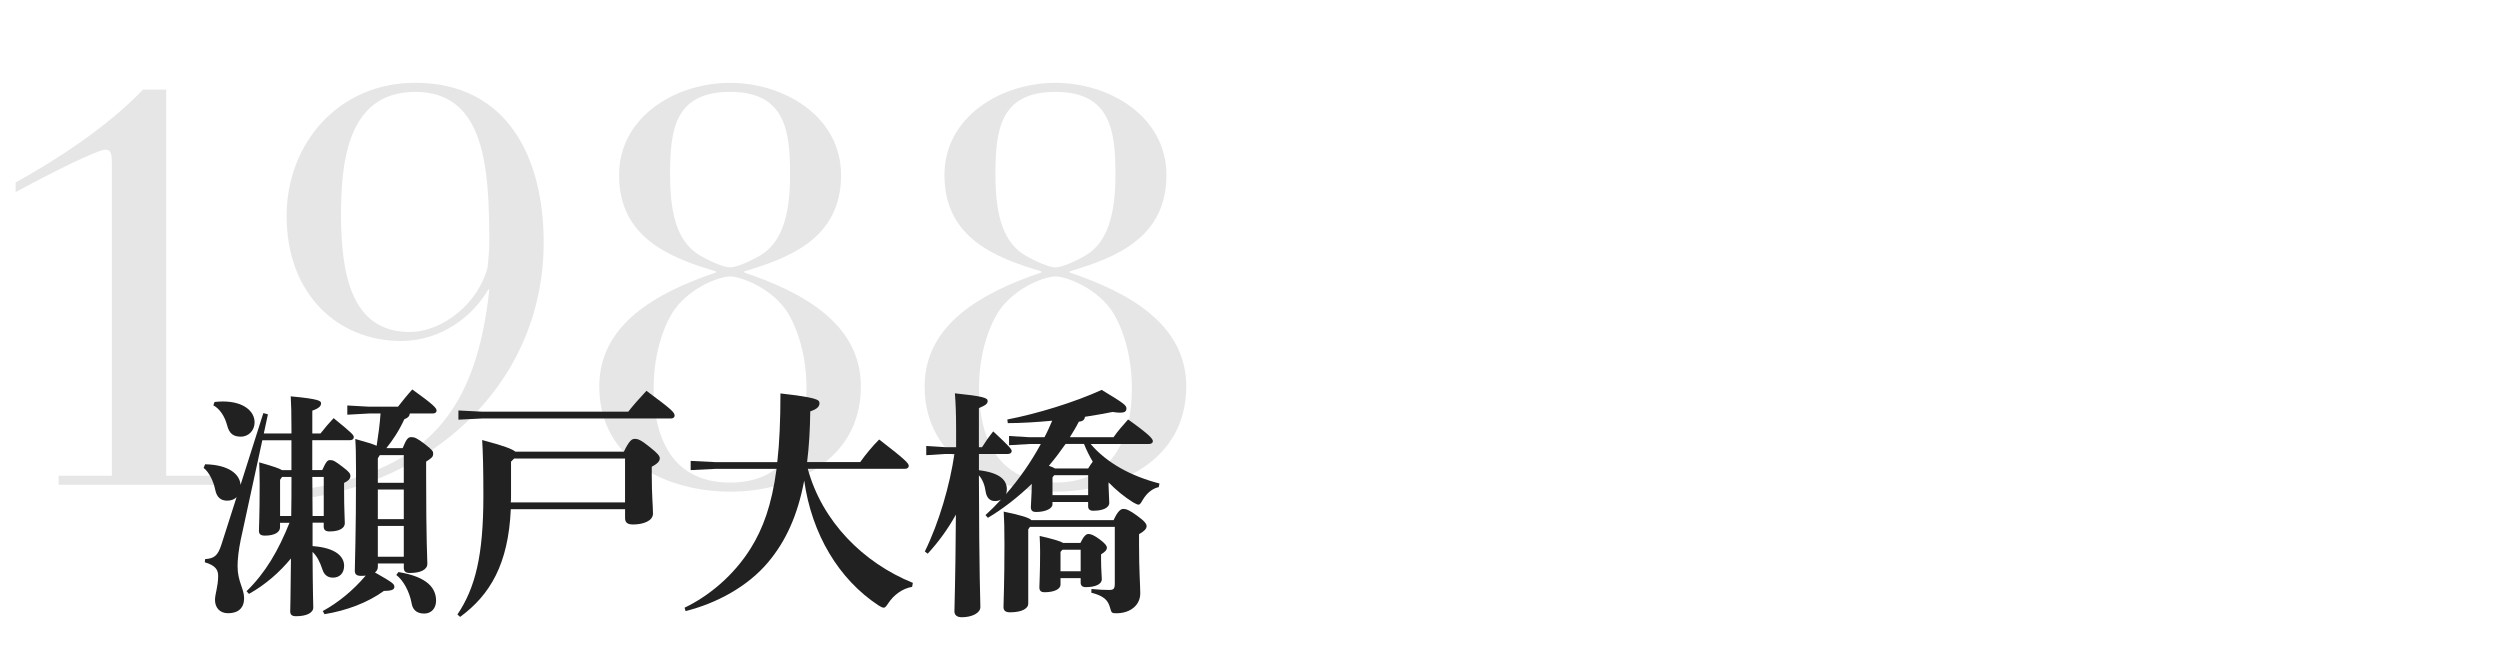 <?xml version="1.0" encoding="UTF-8"?><svg id="copy" xmlns="http://www.w3.org/2000/svg" width="680" height="180" viewBox="0 0 680 180"><defs><style>.cls-1{fill:#e6e6e6;}.cls-2{fill:#212121;}</style></defs><g><path class="cls-1" d="M30.43,44.4c0-2.16-.15-3.7-1.69-3.7-2.31,0-15.4,6.62-24.49,11.55v-2.62c10.32-5.7,24.64-14.78,34.65-25.26h6.31v105.03h14.17v2.46H15.95v-2.46h14.48V44.4Z"/><path class="cls-1" d="M84.43,132.8c31.88-5.39,45.12-21.1,48.67-54.06h-.31c-4,7.08-12.63,14.01-23.72,14.01-16.94,0-31.11-12.47-31.11-34.04,0-19.56,14.01-36.19,34.96-36.19,24.95,0,34.96,20.17,34.96,43.43,0,37.12-28.49,63.6-62.83,69.3l-.62-2.46Zm26.95-42.51c9.24,0,18.79-8.01,21.25-17.56,.15-2,.46-4.16,.46-6.47,0-20.48-1.08-41.27-20.17-41.27s-20.17,20.64-20.17,34.19c.15,14.94,2.62,31.11,18.63,31.11Z"/><path class="cls-1" d="M198.58,22.53c14.63,0,30.19,9.09,30.19,25.1,0,17.09-13.86,22.48-26.34,26.18v.31c16.02,5.39,31.73,14.01,31.73,30.96,0,20.64-19.25,28.65-35.58,28.65s-35.58-8.01-35.58-28.65c0-16.94,15.71-25.56,31.73-30.96v-.31c-12.47-3.7-26.34-9.09-26.34-26.18,0-16.02,15.55-25.1,30.19-25.1Zm0,108.73c15.71,0,20.79-12.17,20.79-25.72,0-10.16-3.23-18.02-5.85-21.56-4.47-6.01-12.17-8.78-14.94-8.78s-10.47,2.77-14.94,8.78c-2.62,3.54-5.85,11.4-5.85,21.56,0,13.55,5.08,25.72,20.79,25.72Zm-8.16-61.76c2.93,1.69,6.47,3.23,8.16,3.23s5.24-1.54,8.16-3.23c5.54-3.23,8.16-10.16,8.16-21.87s-1.08-22.64-16.32-22.64-16.32,10.63-16.32,22.64,2.62,18.63,8.16,21.87Z"/><path class="cls-1" d="M287.08,22.53c14.63,0,30.19,9.09,30.19,25.1,0,17.09-13.86,22.48-26.34,26.18v.31c16.02,5.39,31.73,14.01,31.73,30.96,0,20.64-19.25,28.65-35.58,28.65s-35.58-8.01-35.58-28.65c0-16.94,15.71-25.56,31.73-30.96v-.31c-12.47-3.7-26.34-9.09-26.34-26.18,0-16.02,15.55-25.1,30.19-25.1Zm0,108.73c15.71,0,20.79-12.17,20.79-25.72,0-10.16-3.23-18.02-5.85-21.56-4.47-6.01-12.17-8.78-14.94-8.78s-10.47,2.77-14.94,8.78c-2.62,3.54-5.85,11.4-5.85,21.56,0,13.55,5.08,25.72,20.79,25.72Zm-8.16-61.76c2.93,1.69,6.47,3.23,8.16,3.23s5.24-1.54,8.16-3.23c5.54-3.23,8.16-10.16,8.16-21.87s-1.08-22.64-16.32-22.64-16.32,10.63-16.32,22.64,2.62,18.63,8.16,21.87Z"/></g><g><path class="cls-2" d="M85.02,142.2v6.34c6.4,.46,8.58,2.9,8.58,5.35,0,1.98-1.19,3.23-3.04,3.23-1.58,0-2.44-.92-2.84-2.18-.73-2.18-1.52-3.7-2.71-4.82,.07,11.81,.2,14.32,.2,15.11,0,1.45-1.78,2.38-4.69,2.38-1.12,0-1.58-.4-1.58-1.32,0-1.25,.13-4.03,.2-14.39-3.1,3.76-6.93,7.13-11.42,9.64l-.66-.73c5.15-5.02,8.65-11.02,11.68-18.61h-2.57v1.25c0,1.32-1.52,2.24-4.09,2.24-1.19,0-1.65-.4-1.65-1.32,0-1.52,.2-3.63,.2-12.8,0-1.98-.07-3.89-.13-5.81,3.76,1.06,5.48,1.65,6.2,2.11h2.57v-8.12h-7.92l-5.87,27.06c-.59,2.84-.86,5.35-.86,7.19,0,4.22,1.78,6.07,1.78,8.71s-1.58,4.09-4.36,4.09c-2.38,0-3.56-1.65-3.56-3.63,0-1.58,.86-3.7,.86-6.53,0-1.65-.73-2.84-3.63-3.7l.07-.86c2.38-.2,3.43-.73,4.49-4.09l4.09-12.8c-.59,.66-1.52,.99-2.57,.99-1.78,0-2.84-.99-3.23-2.9-.53-2.57-1.78-4.95-3.17-6.01l.4-.99c6.47,.13,9.44,2.71,9.64,5.61l6.2-19.53,1.25,.33-1.12,5.21h7.52v-1.19c0-4.29-.07-6.8-.2-8.91,7.85,.73,8.25,1.25,8.25,1.91s-.46,1.32-2.38,1.98v6.2h2.24c1.06-1.39,2.31-2.84,3.56-4.16,5.28,4.29,5.48,4.62,5.48,5.21,0,.46-.4,.79-1.06,.79h-10.23v8.12h2.71c1.12-2.44,1.45-2.71,2.18-2.71,.79,0,1.32,.26,3.37,1.85,1.85,1.39,2.11,1.85,2.11,2.51,0,.73-.59,1.32-1.72,1.85v1.39c0,6.4,.2,7.99,.2,9.57,0,1.25-1.32,2.24-4.16,2.24-1.06,0-1.58-.4-1.58-1.32v-1.06h-3.04Zm-26.66-32.87c.79-.07,1.52-.13,2.24-.13,5.74,0,8.65,2.71,8.65,5.68,0,2.11-1.52,3.89-3.76,3.89-1.91,0-3.1-.73-3.7-3.04-.66-2.57-2.11-4.62-3.76-5.48l.33-.92Zm20.85,31.02c.07-3.56,.07-7.06,.07-10.62h-2.57l-.53,.79v9.83h3.04Zm5.74-10.62c0,3.56,.07,7.06,.07,10.62h3.04v-10.62h-3.1Zm24.55-7.79c1.12-2.77,1.58-3.04,2.38-3.04,.86,0,1.45,.2,3.7,1.91,2.18,1.72,2.24,1.98,2.24,2.57,0,.92-.4,1.19-1.91,2.18v3.76c0,18.08,.33,22.77,.33,24.02,0,1.58-1.78,2.51-4.75,2.51-1.12,0-1.65-.4-1.65-1.39v-1.19h-7.06v.86c0,.66-.26,1.19-.79,1.58,4.75,2.71,5.28,3.1,5.28,3.89,0,.73-.59,1.12-2.84,1.12-4.36,3.17-10.1,5.35-16.17,6.34l-.46-.86c4.22-2.31,8.18-5.54,11.68-9.64-.4,.07-.86,.07-1.32,.07-1.12,0-1.65-.4-1.65-1.39,0-2.18,.33-9.11,.33-27.06,0-4.36-.07-6.93-.2-8.78,3.04,.86,4.82,1.39,5.81,1.85,.46-2.9,.86-5.87,1.06-8.78h-3.1l-5.94,.33v-2.51l5.94,.33h7.85c1.25-1.58,2.38-3.04,3.89-4.69,5.81,4.16,6.6,5.08,6.6,5.74,0,.46-.33,.79-.99,.79h-6.27c-.13,.79-.53,1.19-1.52,1.58-1.45,3.17-3.17,5.74-4.88,7.85h4.42Zm-6.73,2.71v6.67h7.06v-7.52h-6.53l-.53,.86Zm0,16.56h7.06v-8.05h-7.06v8.05Zm0,10.23h7.06v-8.38h-7.06v8.38Zm5.61,4.16c8.05,1.32,10.23,4.49,10.23,7.79,0,2.11-1.32,3.5-3.23,3.5-2.18,0-3.17-1.19-3.43-2.84-.59-3.23-2.31-6.27-4.16-7.66l.59-.79Z"/><path class="cls-2" d="M169.69,122.87c1.45-3.04,2.18-3.5,2.97-3.5,.86,0,1.65,.26,4.09,2.24,2.18,1.72,2.71,2.44,2.71,3.04,0,.79-.59,1.45-2.18,2.31v2.24c0,5.61,.33,8.45,.33,10.49s-2.71,2.97-5.41,2.97c-1.52,0-2.18-.53-2.18-1.72v-2.44h-31.08c-.66,14.92-5.61,23.3-13.79,29.3l-.73-.66c4.88-7.26,7.06-16.04,7.06-32.27,0-7.66-.13-11.81-.33-15.18,5.94,1.58,8.18,2.44,9.04,3.17h29.5Zm-45.01-11.22l6.6,.33h39.6c1.39-1.78,2.97-3.56,4.95-5.68,6.86,5.08,7.66,5.87,7.66,6.73,0,.53-.46,.79-.92,.79h-51.28l-6.6,.33v-2.51Zm14.32,13.92v9.31c0,.59,0,1.19-.07,1.78h31.08v-11.94h-30.16l-.86,.86Z"/><path class="cls-2" d="M248.11,159.62c-2.71,.46-5.02,2.24-6.47,4.42-.59,.86-.86,1.25-1.25,1.25-.33,0-.79-.2-1.39-.59-10.89-7.13-18.21-19.47-20.26-33.99-1.78,9.5-5.02,16.5-9.77,22.17-5.61,6.73-14.25,11.29-22.5,13.33l-.26-.92c6.73-3.23,13.4-8.84,17.95-16.1,3.37-5.41,5.74-11.75,7.06-21.65h-16.76l-6.6,.33v-2.51l6.6,.33h16.96c.59-5.15,.86-11.29,.86-18.68,9.7,1.12,10.62,1.65,10.62,2.64,0,.86-.53,1.58-2.51,2.24-.07,5.08-.33,9.64-.86,13.79h14.45c1.45-2.05,3.3-4.29,5.15-6.14,7.39,5.68,8.05,6.53,8.05,7.19,0,.46-.4,.79-1.06,.79h-26.4c3.89,14.32,15.05,25.54,28.58,31.02l-.2,1.06Z"/><path class="cls-2" d="M296.64,120.75c4.36,5.15,11.02,8.78,18.74,10.76l-.2,.99c-1.65,.33-3.23,1.58-4.29,3.37-.59,.99-.79,1.39-1.25,1.39-.33,0-.73-.26-1.39-.59-2.44-1.52-4.69-3.37-6.73-5.48v.73c0,1.19,.2,3.76,.2,4.82,0,1.45-1.85,2.18-4.36,2.18-.92,0-1.39-.4-1.39-1.25v-1.12h-9.7v.66c0,1.06-1.78,2.05-4.49,2.05-.86,0-1.39-.33-1.39-1.32,0-.92,.2-2.77,.26-6.34-3.83,3.7-7.92,6.86-11.94,9.24l-.66-.73c1.45-1.32,2.84-2.71,4.22-4.22-.46,.26-.99,.4-1.65,.4-1.25,0-2.24-.79-2.51-2.51-.26-1.85-.86-3.37-1.85-4.49,.07,28.18,.4,33.86,.4,35.83,0,1.65-2.31,2.77-5.08,2.77-1.25,0-1.98-.59-1.98-1.58,0-1.85,.26-6.53,.4-26.33-2.11,3.83-4.69,7.39-7.66,10.62l-.79-.59c3.89-7.92,6.8-18.02,8.05-26.53h-2.51l-5.15,.33v-2.51l5.15,.33h2.97v-5.08c0-4.09-.13-7-.33-9.57,7.66,.79,8.91,1.25,8.91,2.05,0,.86-.59,1.19-2.38,1.98v10.62h.86c.86-1.39,1.72-2.64,3.04-4.29,4.62,4.29,5.02,4.88,5.02,5.35s-.4,.79-1.06,.79h-7.85v4.42c6.07,.73,7.59,2.9,7.59,5.21,0,.46-.07,.92-.26,1.32,3.63-4.16,6.86-8.78,9.5-13.66h-3.1l-5.54,.33v-2.51l5.54,.33h4.09c.79-1.45,1.45-2.97,2.11-4.49-4.29,.4-8.45,.66-12.08,.66l-.13-.99c7.92-1.52,18.15-4.62,25.67-8.05,6.01,3.63,6.73,4.16,6.73,5.08,0,.79-.53,1.12-1.72,1.12-.53,0-1.19-.07-2.05-.2-2.31,.46-4.88,.92-7.52,1.32-.07,.79-.59,1.25-1.65,1.32-.73,1.45-1.58,2.84-2.44,4.22h11.88c1.19-1.72,2.38-3.04,3.96-4.82,6.2,4.42,6.73,5.35,6.73,5.94,0,.4-.4,.73-1.06,.73h-15.9Zm-16.5,22.57l-.46,.66v20.26c0,1.19-1.58,2.31-4.95,2.31-1.25,0-1.78-.46-1.78-1.45,0-1.32,.26-6.34,.26-16.96,0-4.22-.07-6.86-.2-8.98,5.15,1.06,6.93,1.72,7.52,2.31h22.37c1.12-2.44,1.91-3.04,2.64-3.04,.86,0,1.78,.4,3.76,1.85,2.11,1.52,2.57,2.24,2.57,2.84,0,.73-.66,1.39-2.05,2.18v3.23c0,6.53,.33,10.96,.33,12.87,0,3.1-2.57,5.41-6.53,5.41-1.19,0-1.32-.13-1.65-1.39-.59-2.24-1.72-3.3-5.15-4.22l.07-.99c2.11,.2,3.56,.26,4.75,.26,1.25,0,1.58-.26,1.58-1.78v-15.38h-23.1Zm13.73,4.36c.92-1.91,1.58-2.44,2.18-2.44,.66,0,1.52,.33,3.04,1.45,1.45,1.06,1.98,1.78,1.98,2.24,0,.66-.4,1.12-1.58,1.85v1.39c0,2.77,.2,4.49,.2,5.35,0,1.45-1.85,2.18-4.36,2.18-.92,0-1.39-.4-1.39-1.25v-1.19h-5.48v1.78c0,1.06-1.45,2.05-4.36,2.05-.86,0-1.39-.33-1.39-1.32,0-1.06,.2-3.96,.2-9.64,0-1.91-.07-3.17-.13-4.36,3.96,.92,5.68,1.45,6.4,1.91h4.69Zm-4.03-26.93c-1.45,2.05-2.9,4.03-4.55,5.94,.53,.2,1.12,.4,1.65,.73h9.04c.4-.66,.79-1.25,1.25-1.85-.92-1.52-1.72-3.17-2.38-4.82h-5.02Zm-3.1,8.51l-.46,.59v4.82h9.7v-5.41h-9.24Zm1.72,20.85v5.28h5.48v-5.87h-4.95l-.53,.59Z"/></g></svg>